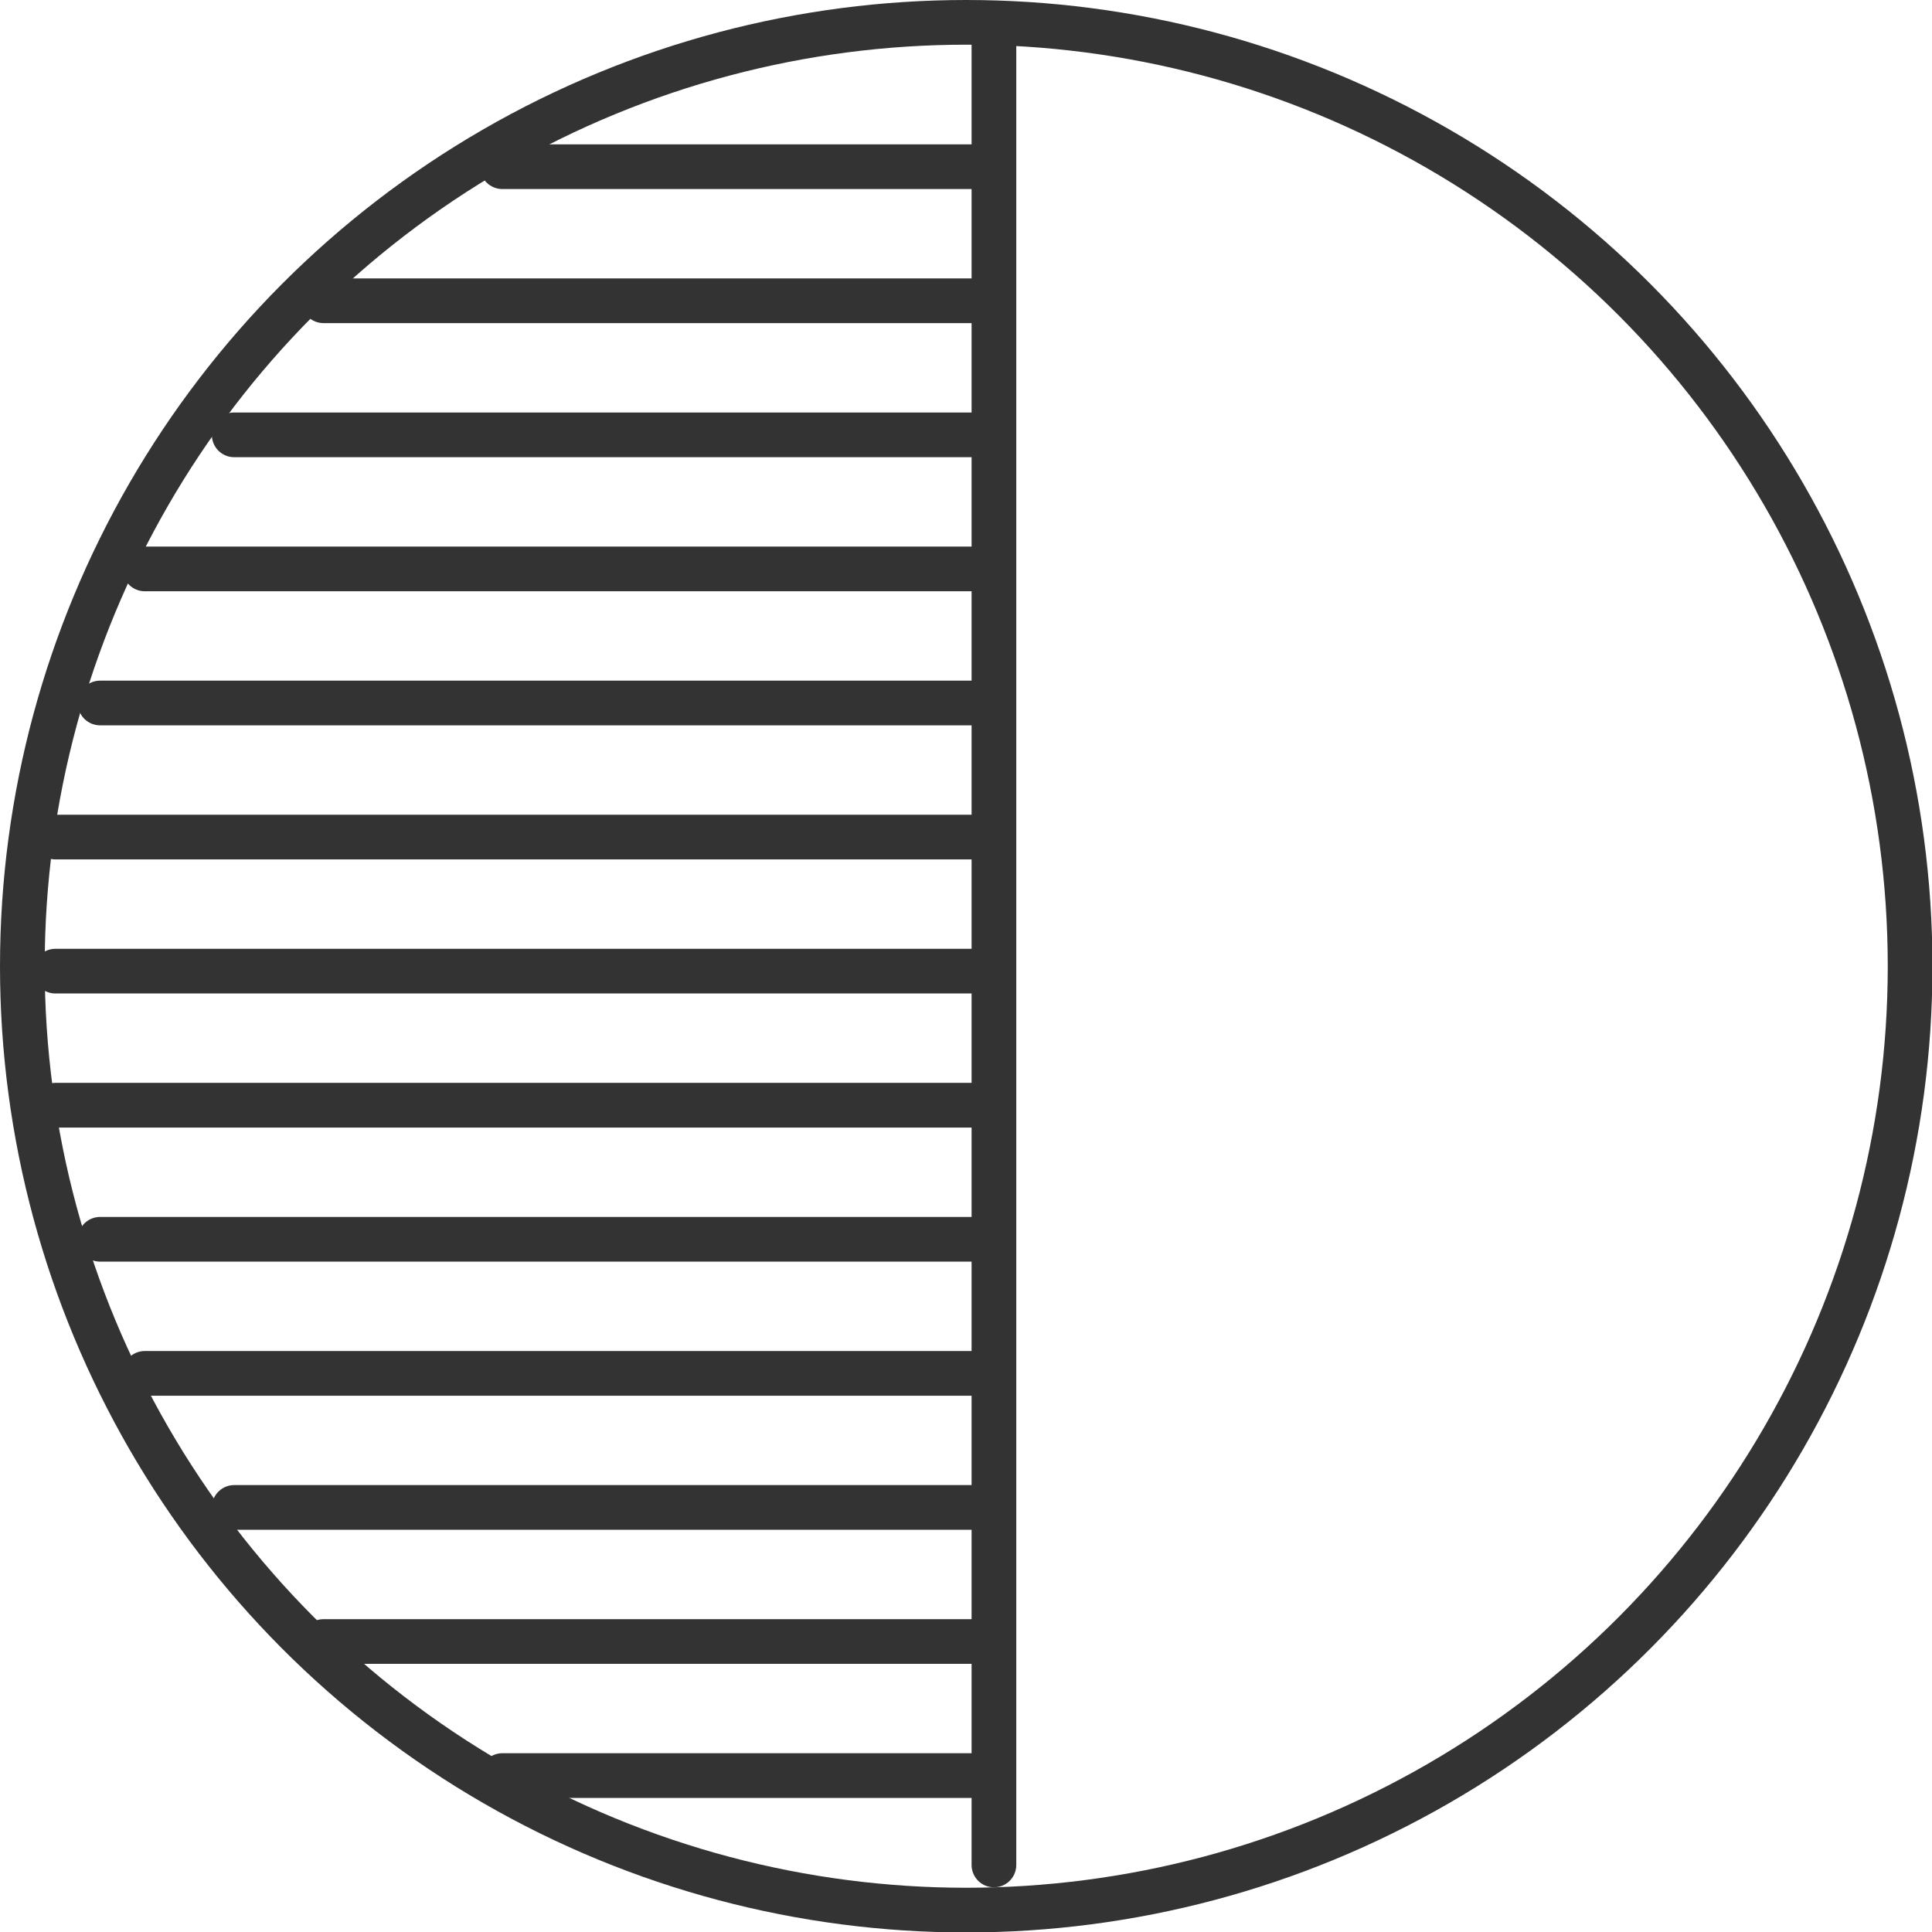 <svg xmlns="http://www.w3.org/2000/svg" viewBox="0 0 43.23 43.23"><defs><style>.a{fill:none;stroke:#333;stroke-linecap:round;stroke-linejoin:round;}</style></defs><title>Asset 19</title><circle class="a" cx="21.62" cy="21.62" r="21.12"/><line class="a" x1="22.24" y1="0.73" x2="22.24" y2="41.73"/><line class="a" x1="11.24" y1="3.73" x2="22.24" y2="3.73"/><line class="a" x1="7.24" y1="6.73" x2="22.24" y2="6.73"/><line class="a" x1="5.24" y1="9.73" x2="22.24" y2="9.73"/><line class="a" x1="3.24" y1="12.73" x2="22.24" y2="12.73"/><line class="a" x1="2.24" y1="15.73" x2="22.24" y2="15.73"/><line class="a" x1="1.24" y1="18.73" x2="22.24" y2="18.73"/><line class="a" x1="11.24" y1="39.73" x2="22.24" y2="39.73"/><line class="a" x1="7.24" y1="36.73" x2="22.24" y2="36.73"/><line class="a" x1="5.24" y1="33.73" x2="22.24" y2="33.73"/><line class="a" x1="3.24" y1="30.73" x2="22.24" y2="30.73"/><line class="a" x1="2.24" y1="27.73" x2="22.24" y2="27.73"/><line class="a" x1="1.24" y1="24.73" x2="22.24" y2="24.73"/><line class="a" x1="1.24" y1="21.73" x2="22.24" y2="21.73"/></svg>